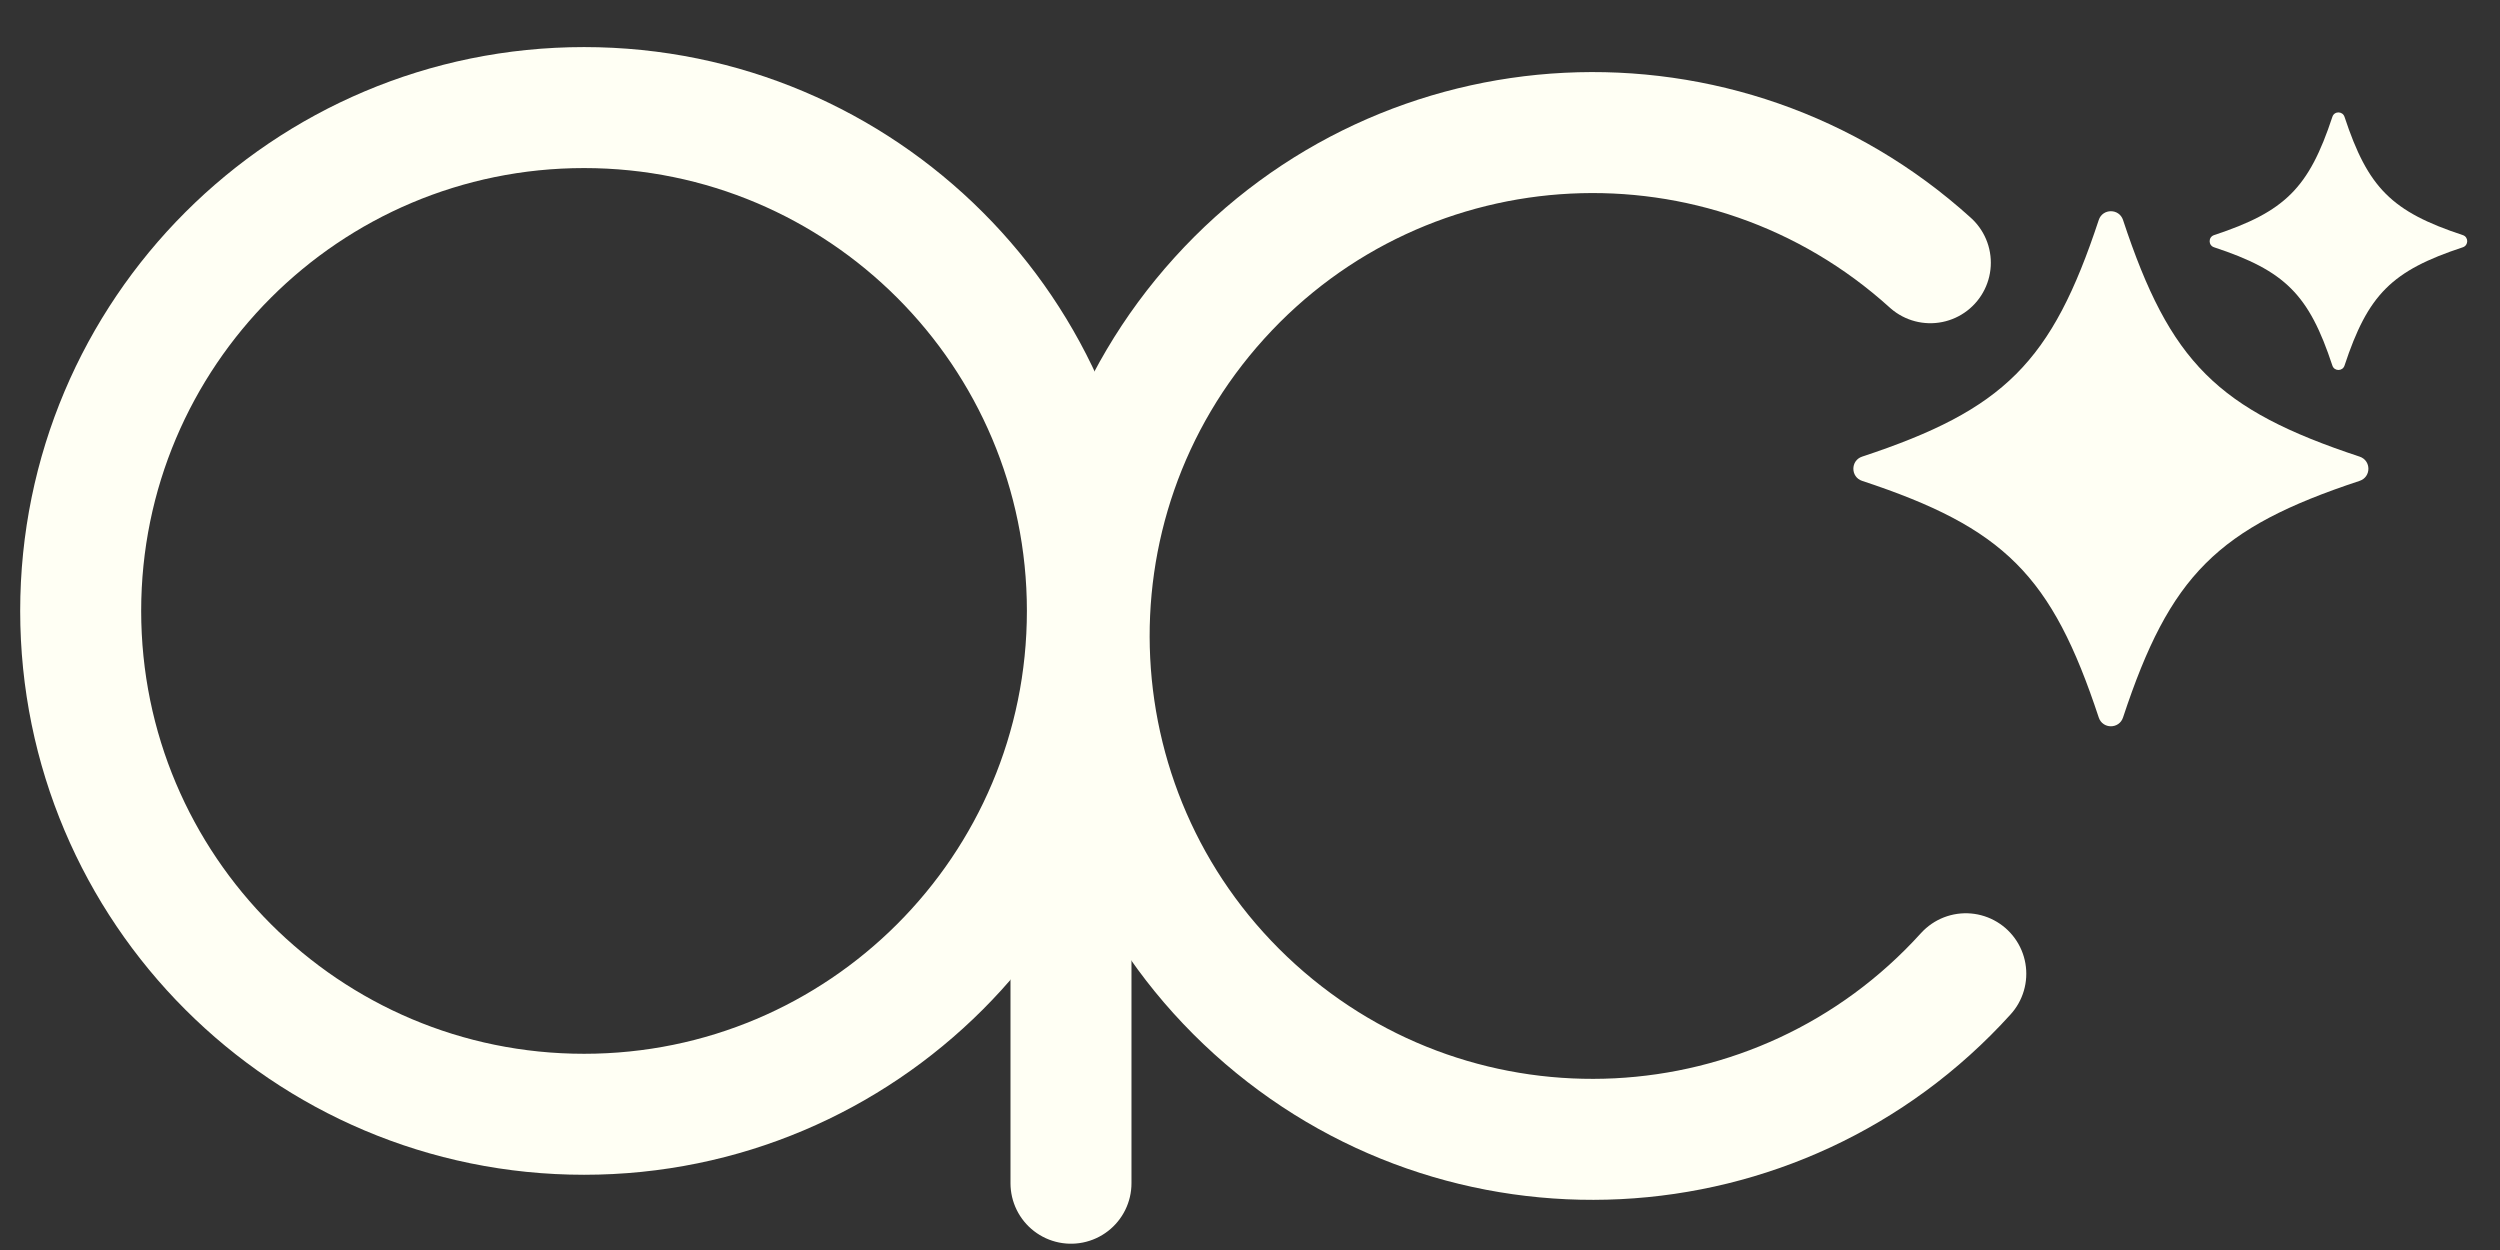 <svg width="66" height="33" viewBox="0 0 66 33" fill="none" xmlns="http://www.w3.org/2000/svg">
<rect x="0" y="0" width="66" height="33" fill="#333333" stroke="none"/>
<path d="M62.294 12.695C58.539 13.936 57.288 15.187 56.048 18.942C55.946 19.251 55.509 19.251 55.407 18.942C54.166 15.187 52.916 13.936 49.16 12.695C48.852 12.593 48.852 12.157 49.16 12.055C52.916 10.814 54.166 9.563 55.407 5.808C55.509 5.499 55.946 5.499 56.048 5.808C57.288 9.563 58.539 10.814 62.294 12.055C62.603 12.157 62.603 12.593 62.294 12.695Z" fill="#FFFFF4"/>
<path d="M65.019 6.528C63.141 7.148 62.516 7.773 61.895 9.652C61.844 9.806 61.626 9.806 61.575 9.652C60.955 7.774 60.329 7.149 58.451 6.528C58.296 6.477 58.296 6.259 58.451 6.207C60.328 5.587 60.954 4.962 61.575 3.084C61.625 2.929 61.843 2.929 61.895 3.084C62.515 4.961 63.141 5.587 65.019 6.207C65.173 6.258 65.173 6.476 65.019 6.528Z" fill="#FFFFF4"/>
<path d="M15.419 29.417C22.758 29.417 28.707 23.468 28.707 16.128C28.707 8.789 22.758 2.84 15.419 2.84C8.079 2.84 2.13 8.789 2.13 16.128C2.13 23.468 8.079 29.417 15.419 29.417Z" stroke="#FFFFF4" stroke-width="3.194" stroke-miterlimit="10"/>
<path d="M51.897 25.707C46.972 31.149 38.569 31.568 33.126 26.643C27.684 21.718 27.265 13.315 32.19 7.872C37.115 2.43 45.518 2.011 50.961 6.936" stroke="#FFFFF4" stroke-width="3.194" stroke-miterlimit="10" stroke-linecap="round"/>
<path d="M28.274 21.355V31.237" stroke="#FFFFF4" stroke-width="3.194" stroke-miterlimit="10" stroke-linecap="round"/>
</svg>
